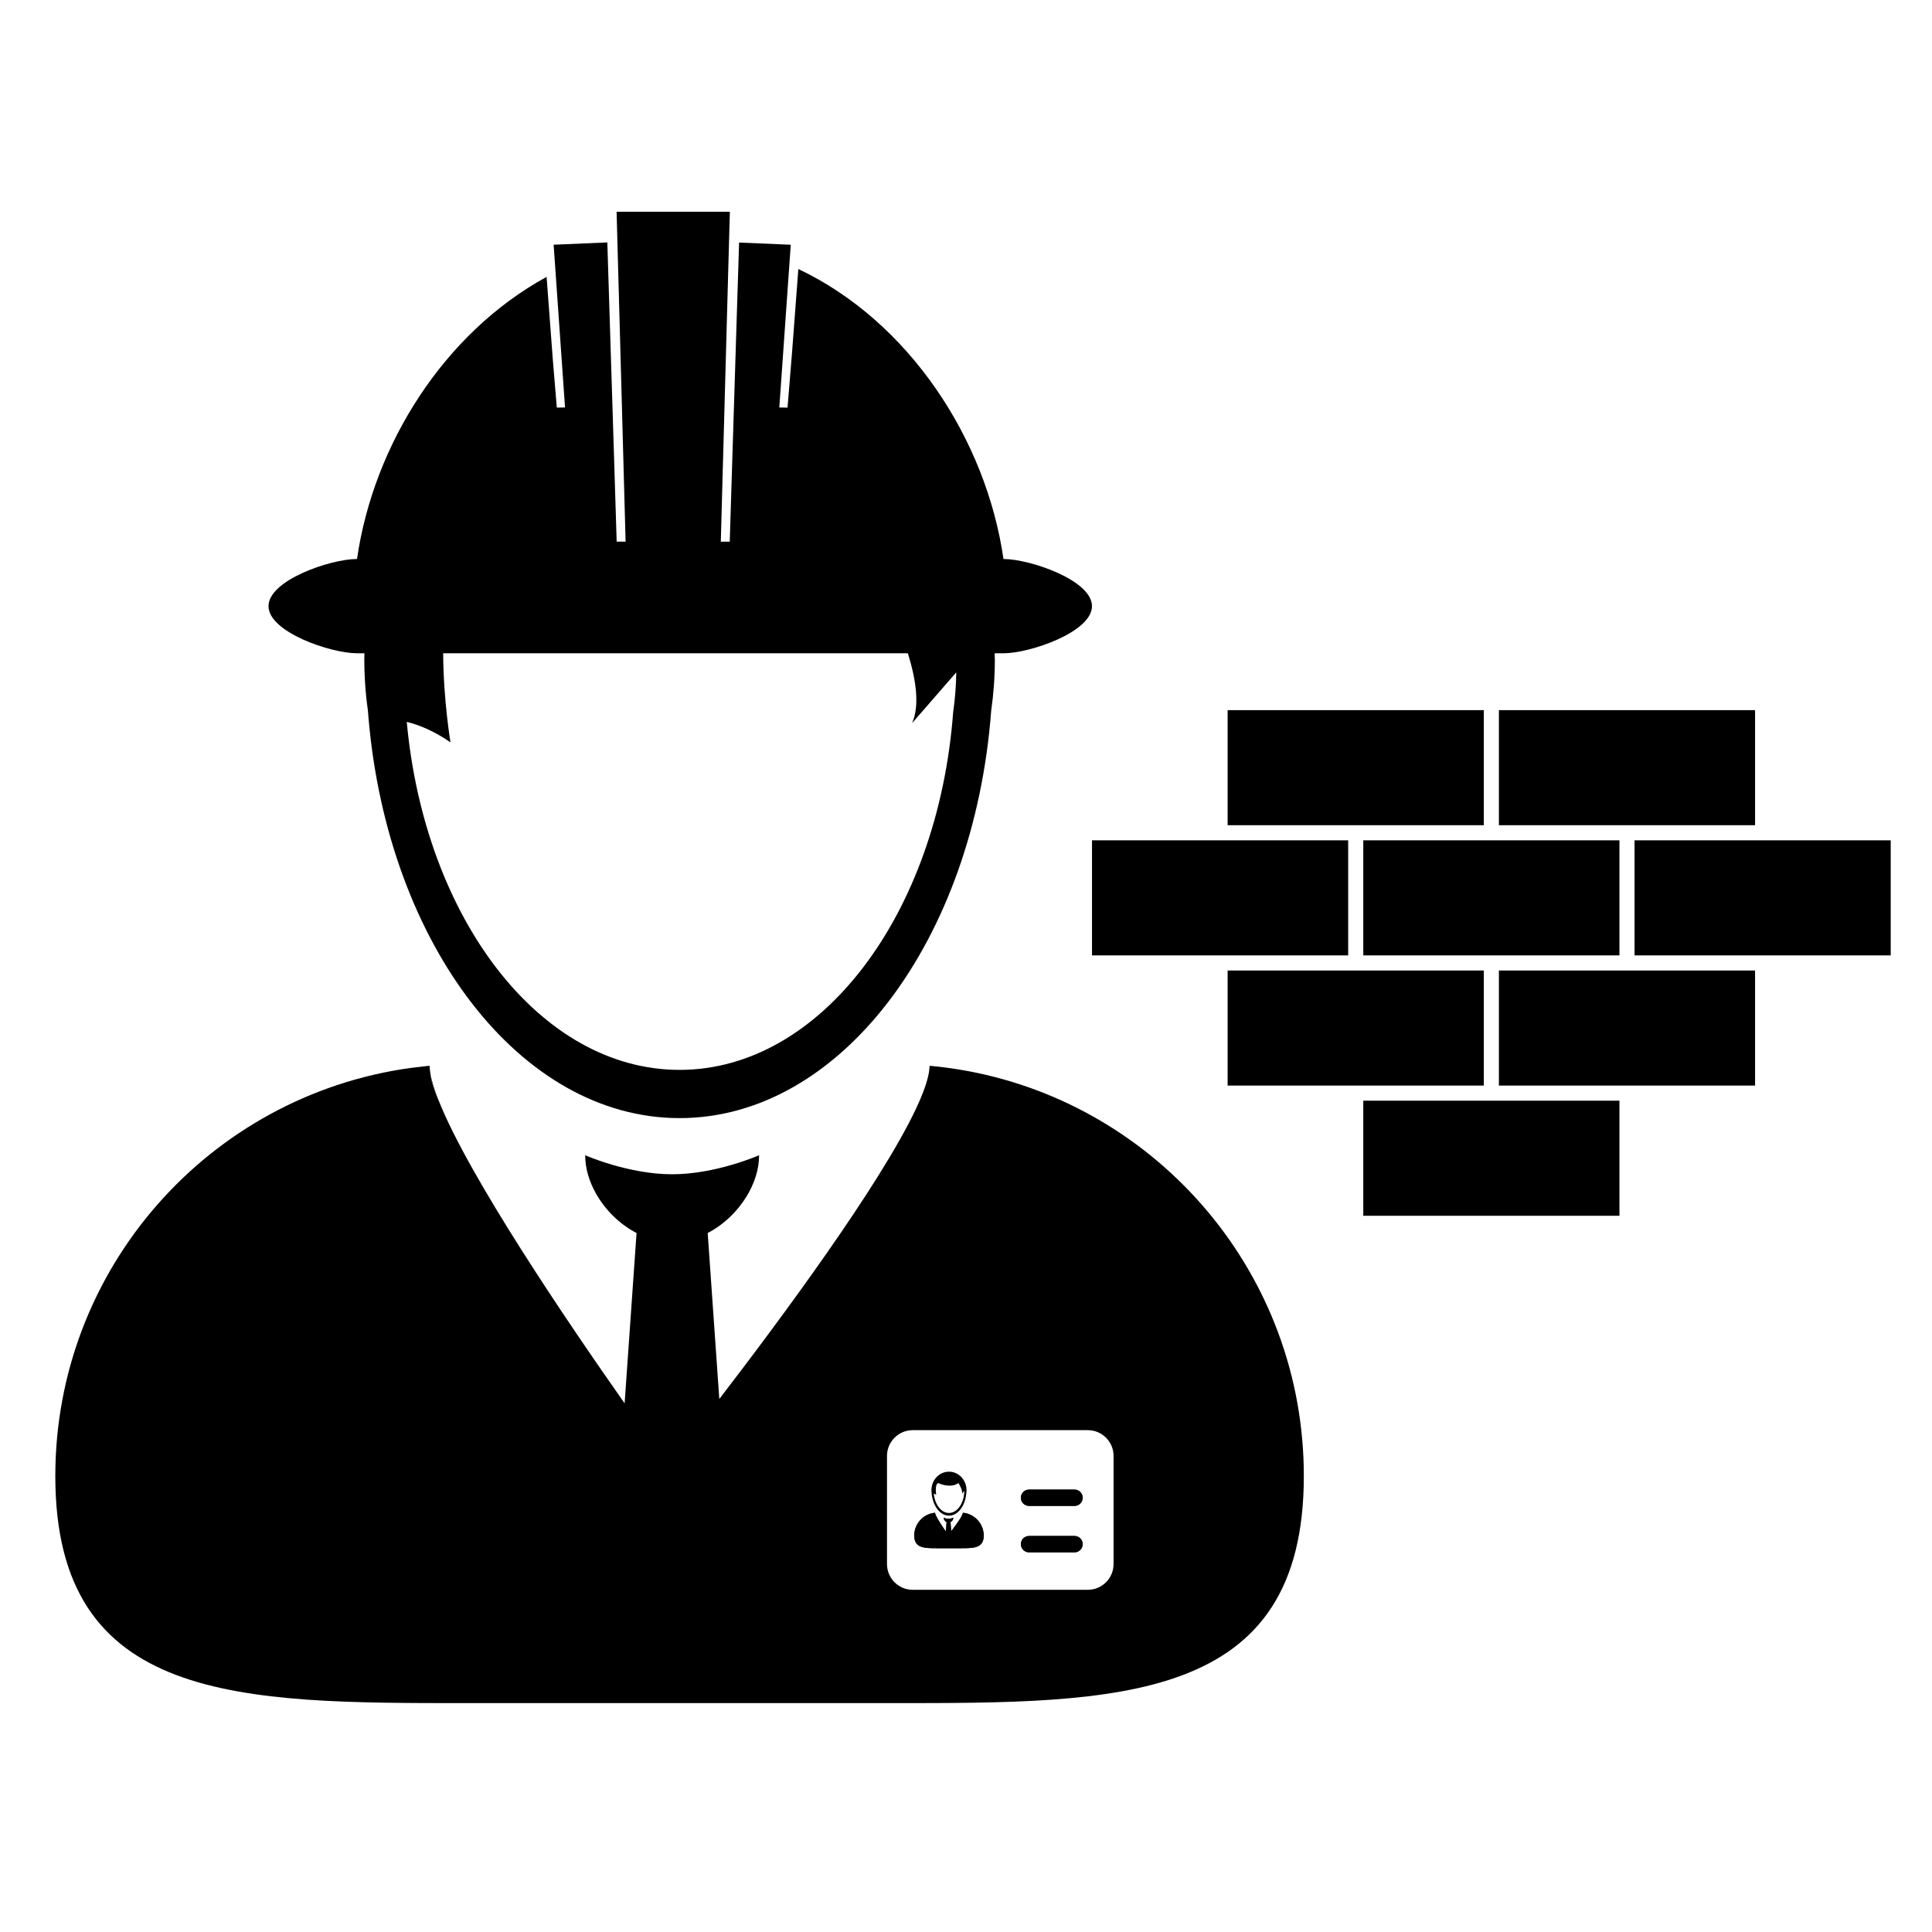 <svg xmlns="http://www.w3.org/2000/svg" xmlns:xlink="http://www.w3.org/1999/xlink" version="1.1" x="0px" y="0px" viewBox="0 0 100 100" enable-background="new 0 0 100 100" xml:space="preserve"><g><path fill="none" d="M21.054,37.364c0.937,10.171,6.9,18.013,14.12,18.013c7.338,0,13.38-8.103,14.162-18.518   c0.097-0.672,0.15-1.361,0.16-2.058l-2.29,2.63c0.403-0.891,0.219-2.222-0.216-3.62H22.938c0.013,2.428,0.38,4.612,0.38,4.612   C22.469,37.832,21.689,37.523,21.054,37.364z"></path><g><g><path fill="#000000" d="M49.73,80.135h-1.223c-0.656,0-1.187,0.002-1.187-0.653c0-0.601,0.445-1.095,1.021-1.175     c0.018-0.003,0.037-0.005,0.056-0.007c0,0.002,0,0.003,0,0.005c0,0.005,0,0.01,0.002,0.015c0.004,0.028,0.011,0.056,0.024,0.081     c0.087,0.22,0.369,0.635,0.535,0.871l0.035-0.49c-0.049-0.025-0.091-0.066-0.118-0.113c-0.019-0.035-0.031-0.072-0.031-0.111     c0,0,0.124,0.056,0.25,0.056c0.127,0,0.25-0.056,0.25-0.056c0,0.041-0.013,0.082-0.036,0.119     c-0.027,0.044-0.066,0.082-0.112,0.105l0.033,0.478c0.177-0.229,0.462-0.613,0.566-0.834c0.021-0.034,0.035-0.07,0.038-0.106     c0.001-0.005,0.001-0.01,0.001-0.014c0-0.002,0-0.003,0-0.005c0.039,0.003,0.076,0.009,0.112,0.015     c0.55,0.104,0.966,0.587,0.966,1.167C50.917,80.137,50.385,80.135,49.73,80.135z M55.617,80.348h-2.354     c-0.232,0-0.422-0.189-0.422-0.423c0-0.232,0.189-0.421,0.422-0.421h2.354c0.232,0,0.422,0.188,0.422,0.421     C56.04,80.159,55.85,80.348,55.617,80.348z M55.617,77.945h-2.354c-0.232,0-0.422-0.188-0.422-0.422     c0-0.232,0.189-0.422,0.422-0.422h2.354c0.232,0,0.422,0.189,0.422,0.422C56.039,77.756,55.85,77.945,55.617,77.945z"></path><path fill="#000000" d="M55.617,77.101h-2.354c-0.232,0-0.422,0.189-0.422,0.422c0,0.233,0.189,0.422,0.422,0.422h2.354     c0.232,0,0.422-0.188,0.422-0.422C56.039,77.291,55.85,77.101,55.617,77.101z"></path><path fill="#000000" d="M55.617,79.502h-2.354c-0.232,0-0.422,0.189-0.422,0.423s0.189,0.423,0.422,0.423h2.354     c0.232,0,0.422-0.189,0.422-0.423C56.04,79.692,55.85,79.502,55.617,79.502z"></path><path fill="#000000" d="M48.222,77.277c0,0.01,0.001,0.017,0.001,0.026c0.058,0.647,0.438,1.148,0.896,1.148     c0.465,0,0.848-0.514,0.897-1.174c0.008-0.048,0.012-0.097,0.012-0.146c0-0.05-0.004-0.098-0.012-0.146     c-0.067-0.458-0.443-0.811-0.897-0.811c-0.455,0-0.832,0.353-0.897,0.812c-0.008,0.047-0.011,0.096-0.011,0.146     c0,0.019,0,0.04,0.001,0.06C48.214,77.221,48.216,77.25,48.222,77.277z M48.559,76.762c0,0,0.627,0.305,1.049,0     c0,0,0.251,0.396,0.181,0.552l0.127-0.147c-0.001,0.039-0.004,0.077-0.01,0.115c-0.043,0.579-0.38,1.029-0.788,1.029     c-0.401,0-0.733-0.436-0.786-1.002c0.036,0.01,0.079,0.026,0.126,0.06C48.459,77.37,48.369,76.835,48.559,76.762z"></path><path fill="#000000" d="M49.951,78.315c-0.037-0.006-0.074-0.012-0.112-0.015c0,0.002,0,0.003,0,0.005     c0,0.005,0,0.009-0.001,0.014c-0.003,0.036-0.016,0.072-0.038,0.106c-0.104,0.221-0.39,0.604-0.566,0.834L49.2,78.782     c0.045-0.023,0.084-0.062,0.112-0.105c0.022-0.037,0.036-0.077,0.036-0.119c0,0-0.123,0.056-0.25,0.056     c-0.125,0-0.25-0.056-0.25-0.056c0,0.039,0.012,0.076,0.031,0.111c0.027,0.047,0.068,0.088,0.118,0.113l-0.035,0.49     c-0.166-0.235-0.448-0.651-0.535-0.871c-0.014-0.025-0.02-0.053-0.024-0.081c-0.001-0.005-0.002-0.01-0.002-0.015     c0-0.002,0-0.003,0-0.005c-0.019,0.002-0.038,0.004-0.056,0.007c-0.578,0.08-1.021,0.576-1.021,1.175     c0,0.655,0.531,0.653,1.187,0.653h1.223c0.655,0,1.187,0.002,1.187-0.653C50.917,78.902,50.5,78.419,49.951,78.315z"></path></g><g><path fill="#000000" d="M22.268,55.52c0,0.001,0.001,0.003,0.001,0.003c0.001,0.008,0.003,0.015,0.004,0.021     c0.058,0.491,0.203,0.967,0.433,1.426c0,0,0-0.001,0-0.002c-0.223-0.562-0.372-1.046-0.437-1.444     C22.269,55.523,22.268,55.521,22.268,55.52z"></path><path fill="#000000" d="M22.237,55.251c-0.002-0.028-0.006-0.061-0.007-0.087c-0.001,0-0.001,0-0.002,0     c0.001,0.03,0.009,0.062,0.01,0.092C22.237,55.255,22.237,55.253,22.237,55.251z"></path><path fill="#000000" d="M50.126,55.443c-0.657-0.122-1.326-0.217-2.003-0.278h-0.001c0,0-0.001,0-0.002,0     c0,0.018-0.002,0.038-0.005,0.058c-0.001,0.01-0.003,0.02-0.004,0.029c0,0.005-0.001,0.011-0.001,0.017     c-0.003,0.037-0.008,0.073-0.013,0.11s-0.006,0.071-0.013,0.11c-0.001,0.001-0.001,0.002-0.001,0.002c0,0.001,0,0.002,0,0.003     c-0.083,0.501-0.32,1.148-0.678,1.906c-0.001,0.001-0.001,0.002-0.001,0.003c-1.873,3.963-7,10.881-10.173,15.008l-0.601-8.591     c0.821-0.424,1.53-1.104,2.014-1.896c0.398-0.655,0.646-1.387,0.646-2.129c0,0-2.229,0.985-4.501,0.985     c-2.273,0-4.501-0.985-4.501-0.985c0,0.686,0.211,1.361,0.557,1.978c0.481,0.858,1.23,1.597,2.102,2.047l-0.617,8.816     c-2.985-4.246-8.055-11.722-9.622-15.666c-0.234-0.467-0.383-0.95-0.438-1.45c-0.011-0.088-0.026-0.174-0.03-0.264     c-0.001-0.03-0.01-0.062-0.011-0.092c0.001,0,0.001,0,0.002,0c0,0-0.001,0-0.002,0l0,0c-0.165,0.015-0.329,0.037-0.493,0.057     c-0.163,0.019-0.327,0.034-0.488,0.056c-0.009,0.002-0.019,0.002-0.028,0.004C10.846,56.727,2.863,65.631,2.863,76.402     c0,11.779,9.549,11.751,21.328,11.751h21.966c11.779,0,21.329,0.028,21.329-11.751C67.486,65.979,60.007,57.303,50.126,55.443z      M57.638,80.955c0,0.736-0.597,1.333-1.334,1.333h-9.06c-0.736,0-1.333-0.597-1.333-1.333v-5.597     c0-0.736,0.597-1.333,1.333-1.333h9.062c0.736,0,1.332,0.597,1.332,1.333V80.955z"></path><path fill="#000000" d="M18.467,33.812h0.01h0.385c-0.002,0.119-0.006,0.236-0.006,0.355c0,0.361,0.013,0.717,0.033,1.072     c0.031,0.517,0.08,1.03,0.153,1.535c0.012,0.154,0.025,0.307,0.038,0.46c1.03,11.644,7.841,20.639,16.094,20.639     c8.358,0,15.24-9.229,16.13-21.092c0.123-0.852,0.188-1.725,0.188-2.613c0-0.119-0.005-0.237-0.008-0.355h0.455h0.011     c1.347,0,4.571-1.092,4.571-2.439c0-1.348-3.225-2.439-4.571-2.439H51.94c-0.896-6.207-4.896-12.299-10.618-15.011l-0.329,4.359     l-0.231,2.815l-0.425-0.007l0.221-3.138l0.308-4.383l0.063-0.902l-2.675-0.114l-0.002,0.106l-0.145,4.609l-0.116,3.718     l-0.007,0.219l-0.213,6.83h-0.462l0.297-10.853l0.127-4.635l0.045-1.589h-5.863l0.047,1.753l0.126,4.588l0.293,10.736h-0.462     l-0.213-6.834l-0.007-0.219l-0.112-3.573l-0.142-4.555l-0.01-0.307l-2.779,0.119l0.091,1.3l0.3,4.281l0.199,2.842l-0.425,0.007     l-0.209-2.511l-0.32-4.254c-5.314,2.905-8.958,8.69-9.813,14.602h-0.01c-1.347,0-4.571,1.091-4.571,2.439     C13.896,32.72,17.12,33.812,18.467,33.812z M22.938,33.812H46.99c0.436,1.399,0.619,2.729,0.216,3.621l2.29-2.631     c-0.009,0.697-0.063,1.387-0.16,2.058c-0.781,10.415-6.823,18.517-14.162,18.517c-7.22,0-13.184-7.842-14.12-18.013     c0.635,0.159,1.415,0.468,2.263,1.06C23.317,38.423,22.95,36.239,22.938,33.812z"></path></g></g><g><rect x="63.542" y="36.757" width="13.26" height="5.956"></rect><rect x="77.583" y="36.757" width="13.259" height="5.956"></rect></g><g><rect x="63.542" y="50.233" width="13.26" height="5.956"></rect><rect x="77.583" y="50.233" width="13.259" height="5.956"></rect></g><rect x="70.563" y="43.495" width="13.259" height="5.956"></rect><rect x="70.563" y="56.971" width="13.259" height="5.957"></rect><rect x="56.522" y="43.495" width="13.259" height="5.956"></rect><rect x="84.604" y="43.495" width="13.259" height="5.956"></rect></g></svg>